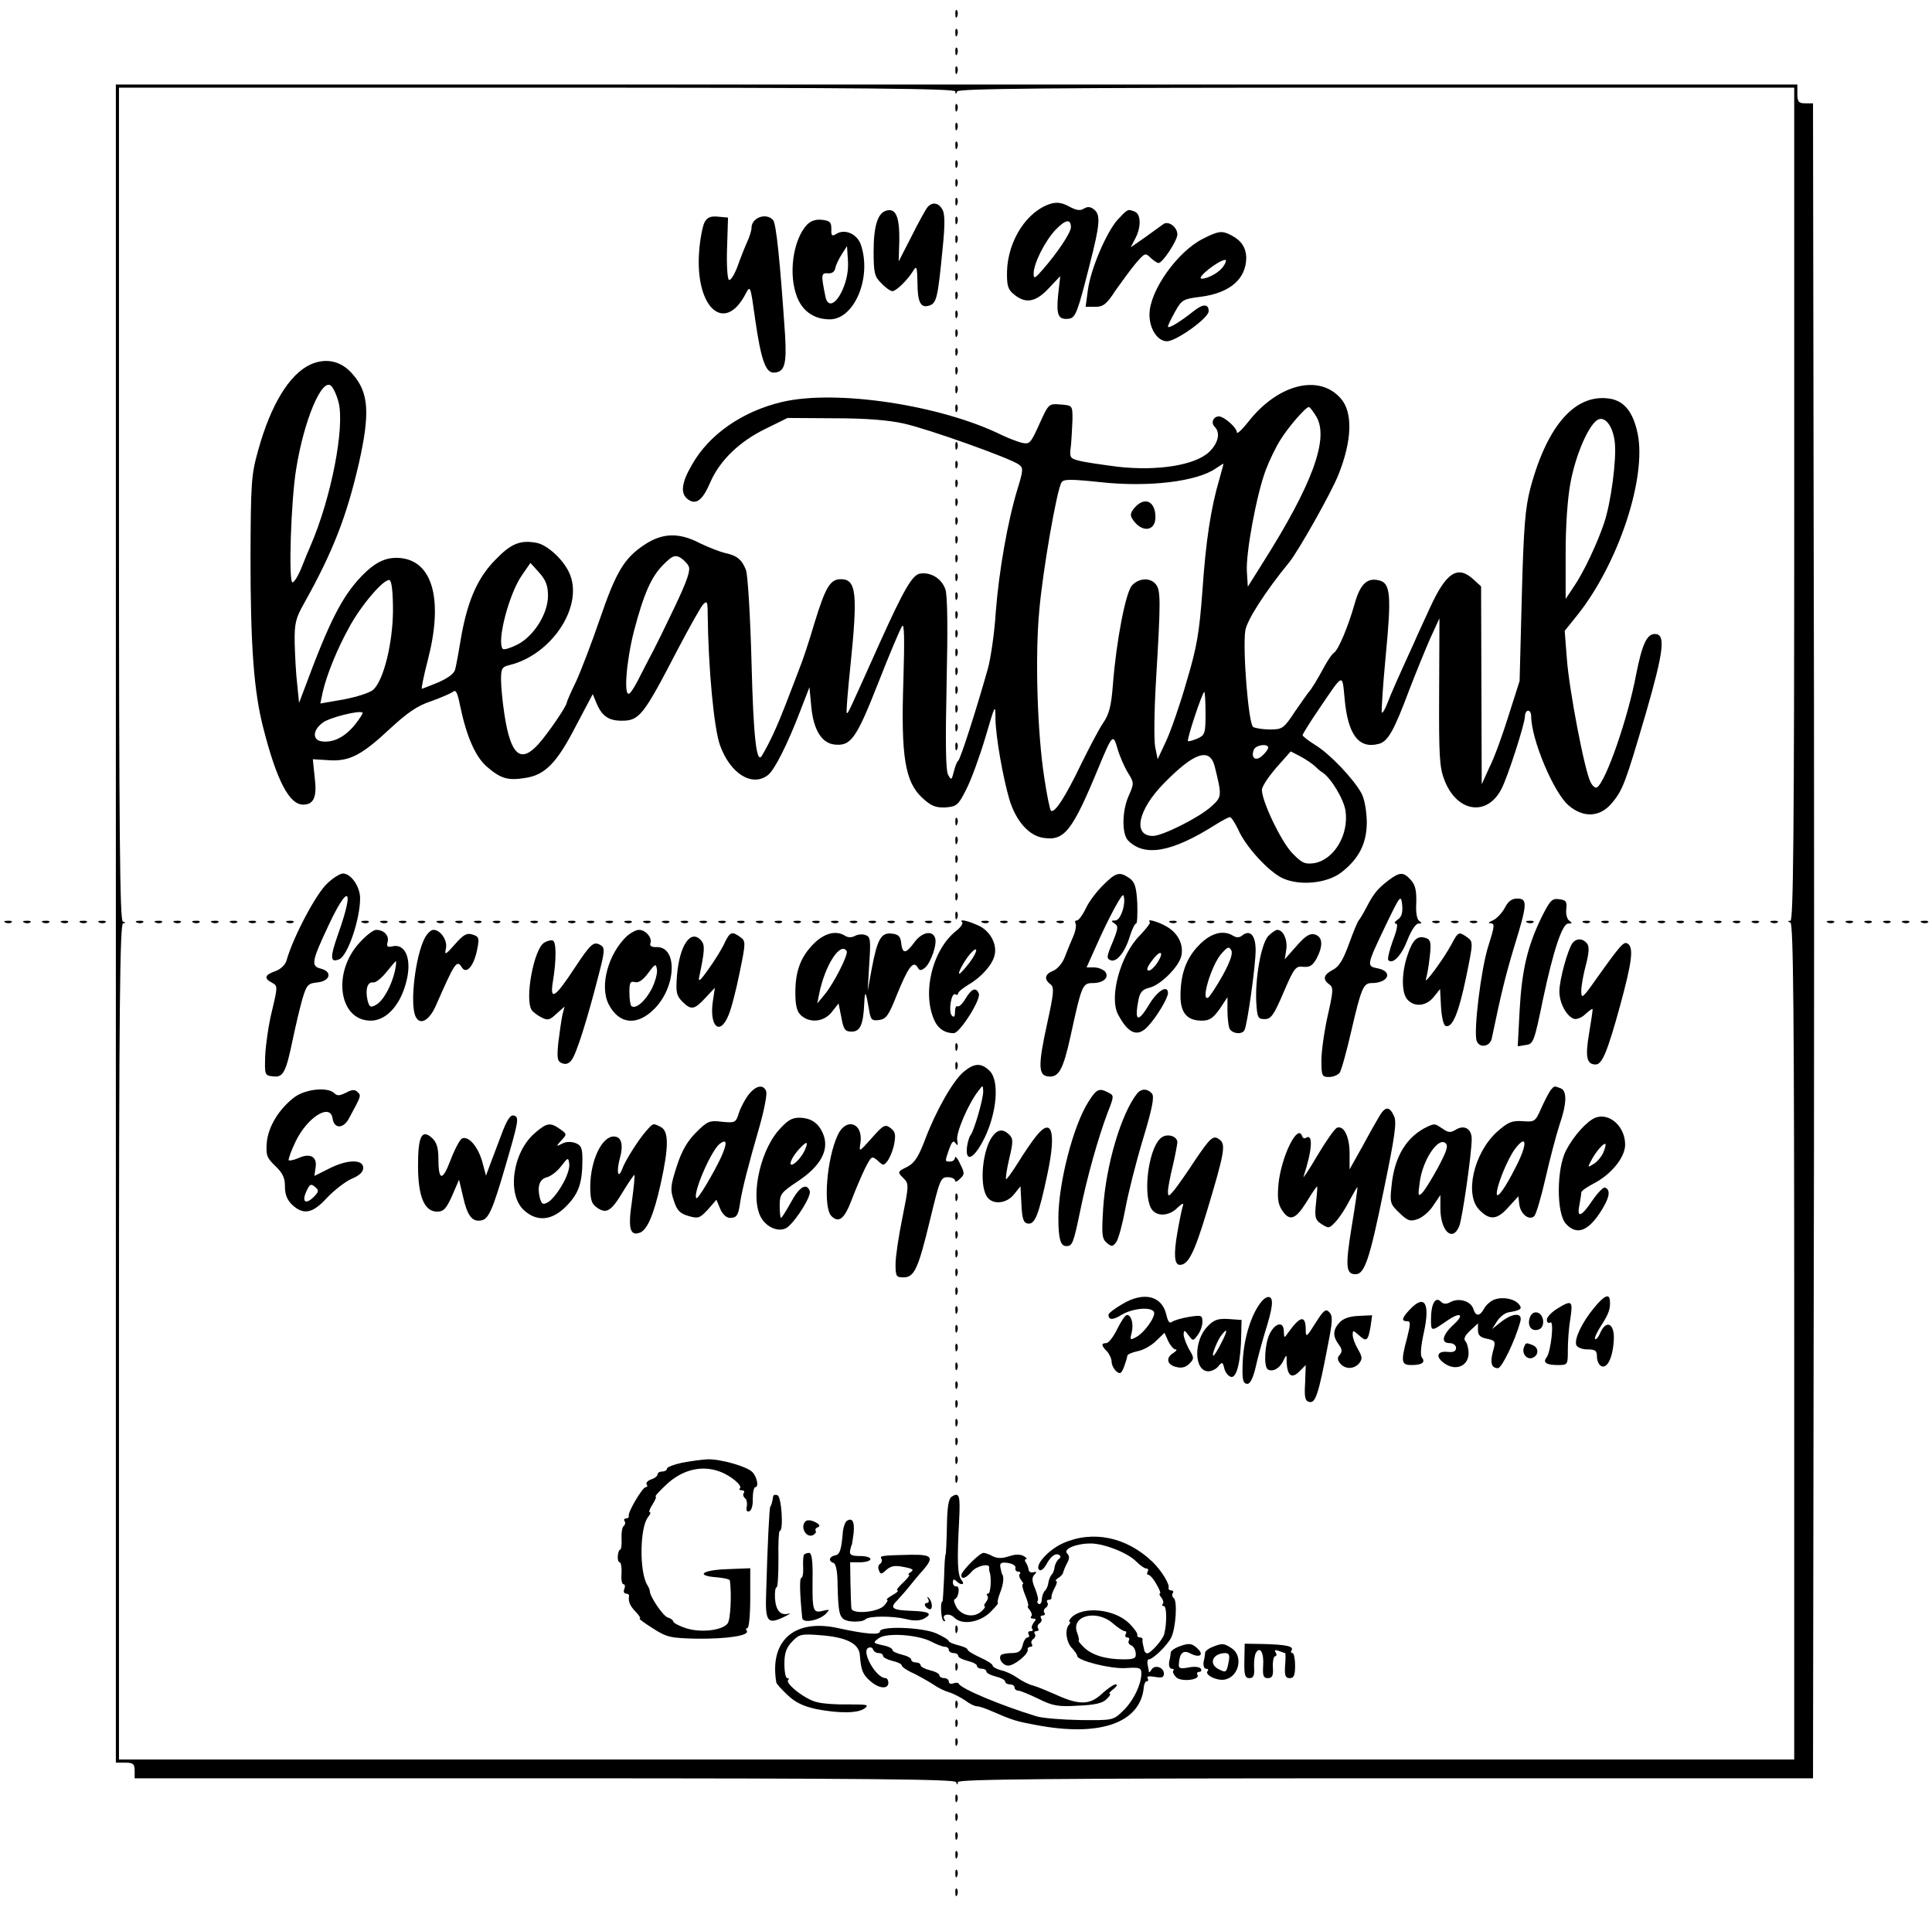 <?xml version="1.0" standalone="no"?>
<!DOCTYPE svg PUBLIC "-//W3C//DTD SVG 20010904//EN"
 "http://www.w3.org/TR/2001/REC-SVG-20010904/DTD/svg10.dtd">
<svg version="1.0" xmlns="http://www.w3.org/2000/svg"
 width="617pt" height="609pt" viewBox="0 0 617 609"
 preserveAspectRatio="xMidYMid meet">
<g transform="translate(0,609) scale(0.1,-0.1)"
fill="#0" stroke="none">
<path d="M3051 6044 c0 -11 3 -14 6 -6 3 7 2 16 -1 19 -3 4 -6 -2 -5 -13z M3051
5984 c0 -11 3 -14 6 -6 3 7 2 16 -1 19 -3 4 -6 -2 -5 -13z M3051 5924 c0 -11 3
-14 6 -6 3 7 2 16 -1 19 -3 4 -6 -2 -5 -13z M3051 5864 c0 -11 3 -14 6 -6 3 7 2
16 -1 19 -3 4 -6 -2 -5 -13z M370 3140 l0 -2680 30 0 c25 0 30 -4 30 -25 l0 -25
1309 0 c1038 0 1310 -3 1314 -12 4 -10 6 -10 6 0 1 9 281 12 1366 12 l1365 0 2
1373 c2 754 2 1958 0 2675 l-2 1302 -25 0 c-21 0 -25 5 -25 30 l0 30 -2685 0 -2685
0 0 -2680z m2681 2658 c0 -10 2 -10 6 0 4 9 281 12 1339 12 l1334 0 0 -1330 c0
-1057 -3 -1330 -12 -1331 -10 0 -10 -2 0 -6 9 -4 12 -281 12 -1339 l0 -1334 -2675
0 -2675 0 0 1335 c0 1061 3 1335 13 1336 9 0 9 2 -1 6 -9 4 -12 280 -12 1334 l0
1329 1335 0 c1061 0 1335 -3 1336 -12z M3051 5744 c0 -11 3 -14 6 -6 3 7 2 16 -1
19 -3 4 -6 -2 -5 -13z M3051 5684 c0 -11 3 -14 6 -6 3 7 2 16 -1 19 -3 4 -6 -2
-5 -13z M3051 5624 c0 -11 3 -14 6 -6 3 7 2 16 -1 19 -3 4 -6 -2 -5 -13z M3051
5564 c0 -11 3 -14 6 -6 3 7 2 16 -1 19 -3 4 -6 -2 -5 -13z M3051 5504 c0 -11 3
-14 6 -6 3 7 2 16 -1 19 -3 4 -6 -2 -5 -13z M3051 5444 c0 -11 3 -14 6 -6 3 7 2
16 -1 19 -3 4 -6 -2 -5 -13z M3358 5440 c-77 -22 -139 -117 -142 -216 -1 -47 3
-59 23 -75 37 -30 69 -24 110 20 l37 39 -7 -62 c-6 -64 1 -78 35 -74 21 3 28 22
66 173 33 128 35 158 15 175 -12 10 -21 11 -33 4 -12 -8 -24 -6 -47 6 -21 12 -38
15 -57 10z m62 -76 c0 -17 -42 -80 -89 -134 -25 -29 -30 -32 -30 -15 -1 32 37 107
71 142 31 32 48 35 48 7z M2962 5428 c-6 -7 -29 -49 -51 -93 l-41 -80 2 66 c1 73
-10 103 -38 97 -30 -5 -44 -47 -44 -131 0 -69 3 -81 25 -102 13 -14 29 -25 35 -25
12 0 49 36 67 66 10 16 12 11 13 -36 0 -66 10 -85 38 -76 23 8 27 24 42 179 8 76
8 113 0 127 -12 23 -33 26 -48 8z M3569 5388 c-36 -41 -86 -157 -95 -226 l-7 -52
31 0 c25 0 36 8 65 53 20 28 49 68 65 87 28 32 30 33 46 17 10 -9 21 -17 26 -17
13 0 60 72 60 91 0 24 -29 45 -45 33 -7 -5 -33 -24 -58 -42 l-46 -32 14 27 c20
37 19 79 -1 87 -23 9 -22 9 -55 -26z M2250 5380 c-6 -12 -14 -52 -17 -90 -15 -182
81 -270 149 -137 14 27 15 24 30 -85 18 -125 33 -168 58 -168 36 0 43 26 37 123
-16 235 -28 352 -38 364 -22 25 -69 8 -69 -25 0 -8 -6 -28 -14 -45 -8 -18 -22 -53
-31 -79 -10 -26 -22 -45 -27 -42 -5 3 -8 49 -6 103 l3 96 -32 3 c-24 2 -34 -2 -43
-18z M3051 5384 c0 -11 3 -14 6 -6 3 7 2 16 -1 19 -3 4 -6 -2 -5 -13z M2576 5371
c-44 -49 -59 -159 -30 -231 18 -45 55 -70 104 -70 79 0 135 135 99 239 -12 34 -51
51 -78 34 -14 -9 -17 -6 -16 16 0 22 -5 26 -31 29 -20 2 -36 -4 -48 -17z m115 -206
c-21 -48 -48 -59 -55 -22 -14 69 -14 76 8 74 13 -1 22 5 24 18 2 10 12 30 21 44
l16 25 3 -47 c2 -31 -4 -62 -17 -92z M3841 5327 c-81 -41 -169 -165 -170 -240 -1
-46 25 -87 56 -87 29 0 133 74 133 96 0 24 -18 24 -47 1 -41 -33 -83 -59 -83 -50
0 5 11 26 23 48 21 38 26 40 81 47 94 12 146 57 146 126 -1 31 -16 54 -47 70 -30
16 -41 15 -92 -11z m67 -86 c-12 -20 -49 -41 -70 -41 -21 0 53 59 75 60 4 0 2 -9
-5 -19z M3051 5324 c0 -11 3 -14 6 -6 3 7 2 16 -1 19 -3 4 -6 -2 -5 -13z M3051
5264 c0 -11 3 -14 6 -6 3 7 2 16 -1 19 -3 4 -6 -2 -5 -13z M3051 5204 c0 -11 3
-14 6 -6 3 7 2 16 -1 19 -3 4 -6 -2 -5 -13z M3051 5144 c0 -11 3 -14 6 -6 3 7 2
16 -1 19 -3 4 -6 -2 -5 -13z M3051 5084 c0 -11 3 -14 6 -6 3 7 2 16 -1 19 -3 4
-6 -2 -5 -13z M3051 5024 c0 -11 3 -14 6 -6 3 7 2 16 -1 19 -3 4 -6 -2 -5 -13z
M3051 4964 c0 -11 3 -14 6 -6 3 7 2 16 -1 19 -3 4 -6 -2 -5 -13z M992 4926 c-68
-31 -128 -130 -168 -276 -22 -78 -23 -105 -24 -340 0 -287 11 -430 41 -546 43 -168
83 -244 127 -244 34 0 45 24 37 87 l-6 58 49 -3 c67 -5 106 15 197 100 55 51 88
74 131 88 31 11 63 25 70 30 10 9 15 -2 24 -47 20 -95 48 -160 85 -192 43 -37 66
-45 121 -36 64 9 102 47 163 166 l54 102 12 -29 c17 -41 39 -56 80 -56 57 0 69
15 179 227 38 72 74 137 82 145 12 12 14 8 14 -30 2 -174 20 -369 40 -422 33 -90
102 -132 152 -94 21 15 64 101 104 206 l29 75 6 -63 c7 -73 33 -115 73 -120 53
-6 70 17 140 195 36 92 71 175 77 183 7 11 8 -41 4 -175 -8 -240 5 -322 60 -373
29 -27 43 -32 74 -31 36 3 41 6 67 58 16 31 43 106 61 166 31 106 32 108 32 60
1 -59 24 -189 45 -260 21 -68 62 -114 107 -121 68 -11 93 20 178 226 44 106 46
107 60 58 7 -24 22 -58 33 -76 20 -32 20 -34 3 -73 -22 -48 -23 -123 -2 -144 53
-53 140 -37 279 51 21 13 41 24 46 24 4 0 16 -18 26 -39 23 -54 97 -135 142 -156
54 -25 141 -17 187 18 57 44 82 93 82 162 -1 36 -7 72 -17 91 -25 46 -101 126 -147
154 -22 14 -41 28 -41 32 0 3 22 39 50 80 82 121 76 118 84 38 10 -116 45 -163
109 -146 29 7 49 42 97 171 22 57 53 133 68 167 l29 63 -1 -235 c-1 -205 1 -241
17 -282 40 -103 136 -117 182 -28 20 38 75 209 75 232 0 10 5 18 10 18 6 0 10 -8
10 -18 0 -73 72 -245 120 -285 47 -40 99 -37 136 6 37 43 45 67 110 288 58 201
64 254 29 254 -26 0 -41 -34 -60 -130 -26 -139 -97 -343 -125 -360 -5 -3 -14 4
-20 16 -19 34 -69 297 -76 394 l-7 90 41 51 c131 165 221 438 192 579 -14 67 -41
102 -85 111 -111 20 -202 -80 -257 -283 -17 -65 -22 -122 -28 -348 l-7 -270 -35
-110 c-19 -61 -46 -136 -61 -165 l-25 -55 -1 316 -1 316 -23 21 c-52 49 -89 24
-142 -93 -15 -33 -38 -82 -50 -110 -48 -105 -73 -161 -85 -193 -7 -18 -15 -31 -17
-28 -2 2 3 82 12 177 19 197 16 236 -20 245 -39 10 -61 -11 -79 -75 -20 -71 -52
-148 -66 -156 -6 -4 -19 -23 -30 -43 -23 -43 -43 -75 -50 -82 -3 -3 -22 -31 -44
-62 -36 -55 -41 -58 -80 -58 -22 0 -47 4 -54 8 -15 10 -34 249 -25 308 5 33 64
125 141 219 29 36 134 222 156 278 44 109 47 200 8 244 -69 80 -202 46 -296 -75
-20 -25 -36 -40 -36 -33 0 15 -40 50 -57 51 -18 0 -27 -20 -14 -33 19 -19 12 -52
-17 -80 -44 -43 -165 -62 -291 -48 -54 7 -110 15 -127 20 -27 7 -29 10 -24 47 2
21 4 59 5 84 0 45 0 45 -38 48 -38 3 -38 3 -68 -63 -28 -62 -31 -65 -57 -59 -15
4 -43 15 -62 24 -194 96 -529 147 -703 106 -126 -30 -232 -103 -287 -200 -34 -58
-38 -93 -13 -111 26 -19 47 -3 72 56 30 68 92 129 177 170 l69 34 150 -1 c101 0
174 -6 222 -17 77 -17 341 -111 367 -131 14 -10 14 -18 -4 -76 -32 -104 -60 -265
-70 -395 -4 -66 -16 -147 -25 -180 -38 -135 -88 -290 -95 -295 -4 -3 -10 -18 -14
-35 -7 -27 -8 -28 -18 -10 -8 13 -9 104 -5 291 4 176 3 283 -4 302 -12 34 -46 55
-80 50 -25 -3 -52 -50 -128 -218 -102 -227 -103 -231 -107 -227 -2 1 3 66 11 142
25 241 20 285 -30 285 -34 0 -49 -26 -84 -140 -17 -58 -38 -121 -46 -140 -7 -19
-28 -73 -46 -120 -28 -72 -50 -120 -76 -164 -17 -28 -27 58 -33 298 -4 149 -12
282 -18 296 -13 33 -29 46 -68 54 -16 4 -52 18 -79 31 -67 35 -120 33 -177 -5 -65
-43 -91 -87 -143 -239 -25 -73 -59 -162 -75 -197 -17 -35 -30 -65 -30 -68 0 -11
-61 -100 -90 -132 -57 -64 -89 -37 -109 93 -6 39 -11 90 -11 112 0 36 3 41 28 47
131 32 233 182 193 287 -17 45 -71 96 -107 103 -52 10 -82 -2 -131 -53 -56 -56
-88 -127 -109 -240 -8 -49 -17 -98 -20 -109 -2 -14 -20 -28 -53 -43 -27 -11 -52
-21 -54 -21 -2 0 6 41 19 91 49 188 18 312 -82 326 -48 6 -84 -10 -131 -59 -61
-64 -102 -145 -179 -353 l-19 -50 -6 60 c-4 33 -7 92 -8 131 -1 62 3 79 29 125
94 168 137 280 176 449 36 160 32 226 -20 285 -36 42 -84 53 -134 31z m89 -120
c21 -79 -23 -307 -90 -461 -5 -11 -18 -42 -28 -68 -11 -27 -24 -48 -29 -47 -13
1 -5 262 12 363 25 156 82 290 111 265 7 -6 18 -29 24 -52z m3123 -47 c41 -70 -13
-217 -172 -468 l-47 -75 -3 48 c-4 58 31 247 60 324 12 32 33 75 47 97 26 42 81
105 91 105 3 0 14 -14 24 -31z m953 -82 c6 -53 -12 -192 -34 -257 -22 -66 -66 -159
-97 -204 l-26 -39 0 145 c0 91 6 177 16 229 16 84 54 174 83 196 24 18 52 -15 58
-70z m-1263 -118 c-27 -92 -43 -195 -54 -356 -10 -133 -17 -178 -50 -288 -20 -71
-50 -157 -65 -190 l-28 -60 -8 40 c-4 22 -3 119 3 215 15 251 15 285 -1 304 -18
22 -54 20 -76 -4 -20 -22 -50 -176 -61 -318 -5 -66 -12 -94 -31 -121 -13 -19 -45
-80 -72 -135 -49 -102 -84 -156 -95 -145 -3 3 -13 50 -21 105 -22 140 -30 386 -16
534 11 127 56 386 71 409 6 11 28 11 124 1 155 -17 309 2 369 44 12 8 23 15 24
15 1 1 -5 -22 -13 -50z m-1695 -277 c7 -13 -4 -46 -45 -132 -30 -63 -60 -124 -66
-135 -6 -11 -24 -46 -40 -77 -15 -31 -32 -60 -38 -63 -19 -12 -10 101 14 197 32
122 56 177 96 216 26 26 35 30 51 22 10 -6 23 -18 28 -28z m-449 -95 c0 -57 -45
-129 -98 -156 -22 -11 -42 -17 -46 -14 -21 21 19 176 61 236 l27 39 28 -31 c21
-24 28 -41 28 -74z m-495 -48 c-1 -105 -30 -222 -63 -252 -11 -10 -53 -23 -94 -31
l-75 -13 8 38 c13 55 45 135 85 207 38 70 111 155 128 149 7 -2 11 -40 11 -98z
m2595 -327 c0 -65 -2 -70 -26 -81 -15 -6 -28 -10 -30 -8 -5 4 46 157 52 157 2 0
4 -31 4 -68z m-2716 -36 c-32 -40 -70 -59 -106 -54 -31 4 -30 36 3 60 21 16 116
40 127 32 2 -2 -9 -19 -24 -38z m2916 -74 c0 -5 -9 -17 -19 -26 -21 -19 -37 -7
-27 19 6 16 46 21 46 7z m148 -58 c7 -7 18 -17 25 -21 28 -18 69 -87 74 -123 11
-77 -37 -156 -100 -167 -30 -4 -39 0 -70 32 -35 36 -97 165 -97 202 0 11 21 42
46 71 l46 52 31 -16 c17 -9 37 -23 45 -30z m-319 -1 c24 -97 24 -98 -13 -131 -40
-35 -154 -92 -184 -92 -66 0 -48 84 36 169 96 98 145 114 161 54z M3624 4469 c-13
-15 -16 -24 -8 -36 28 -45 74 -42 74 5 0 51 -34 67 -66 31z M3051 4904 c0 -11 3
-14 6 -6 3 7 2 16 -1 19 -3 4 -6 -2 -5 -13z M3051 4844 c0 -11 3 -14 6 -6 3 7 2
16 -1 19 -3 4 -6 -2 -5 -13z M3051 4784 c0 -11 3 -14 6 -6 3 7 2 16 -1 19 -3 4
-6 -2 -5 -13z M3051 4664 c0 -11 3 -14 6 -6 3 7 2 16 -1 19 -3 4 -6 -2 -5 -13z
M3051 4604 c0 -11 3 -14 6 -6 3 7 2 16 -1 19 -3 4 -6 -2 -5 -13z M3051 4544 c0
-11 3 -14 6 -6 3 7 2 16 -1 19 -3 4 -6 -2 -5 -13z M3051 4484 c0 -11 3 -14 6 -6
3 7 2 16 -1 19 -3 4 -6 -2 -5 -13z M3051 4424 c0 -11 3 -14 6 -6 3 7 2 16 -1 19
-3 4 -6 -2 -5 -13z M3051 4364 c0 -11 3 -14 6 -6 3 7 2 16 -1 19 -3 4 -6 -2 -5
-13z M3051 4304 c0 -11 3 -14 6 -6 3 7 2 16 -1 19 -3 4 -6 -2 -5 -13z M3051 4244
c0 -11 3 -14 6 -6 3 7 2 16 -1 19 -3 4 -6 -2 -5 -13z M3051 4184 c0 -11 3 -14 6
-6 3 7 2 16 -1 19 -3 4 -6 -2 -5 -13z M3051 4124 c0 -11 3 -14 6 -6 3 7 2 16 -1
19 -3 4 -6 -2 -5 -13z M3051 4064 c0 -11 3 -14 6 -6 3 7 2 16 -1 19 -3 4 -6 -2
-5 -13z M3051 4004 c0 -11 3 -14 6 -6 3 7 2 16 -1 19 -3 4 -6 -2 -5 -13z M3051
3944 c0 -11 3 -14 6 -6 3 7 2 16 -1 19 -3 4 -6 -2 -5 -13z M3051 3884 c0 -11 3
-14 6 -6 3 7 2 16 -1 19 -3 4 -6 -2 -5 -13z M3051 3824 c0 -11 3 -14 6 -6 3 7 2
16 -1 19 -3 4 -6 -2 -5 -13z M3051 3764 c0 -11 3 -14 6 -6 3 7 2 16 -1 19 -3 4
-6 -2 -5 -13z M3051 3704 c0 -11 3 -14 6 -6 3 7 2 16 -1 19 -3 4 -6 -2 -5 -13z
M3051 3464 c0 -11 3 -14 6 -6 3 7 2 16 -1 19 -3 4 -6 -2 -5 -13z M3051 3404 c0
-11 3 -14 6 -6 3 7 2 16 -1 19 -3 4 -6 -2 -5 -13z M3051 3344 c0 -11 3 -14 6 -6
3 7 2 16 -1 19 -3 4 -6 -2 -5 -13z M1047 3270 c-36 -31 -111 -173 -132 -248 -4
-14 -19 -28 -36 -34 -34 -12 -37 -23 -10 -37 18 -10 18 -12 0 -88 -11 -43 -20 -107
-22 -143 -2 -64 -2 -65 25 -68 33 -4 41 12 64 123 8 38 21 93 29 122 14 47 18 52
48 55 41 4 50 34 12 44 -33 8 -30 23 25 140 63 134 82 118 31 -26 -28 -79 -27 -96
2 -84 27 10 67 127 67 195 0 37 -29 79 -55 79 -8 0 -30 -13 -48 -30z M3051 3284
c0 -11 3 -14 6 -6 3 7 2 16 -1 19 -3 4 -6 -2 -5 -13z M3522 3262 c-21 -21 -46 -54
-55 -75 -10 -20 -22 -37 -28 -37 -6 0 -7 -4 -4 -10 3 -5 0 -24 -8 -42 -8 -18 -20
-48 -27 -66 -7 -19 -24 -38 -37 -43 -26 -10 -30 -27 -8 -43 12 -10 11 -26 -11 -126
-29 -132 -28 -164 2 -168 35 -5 49 20 73 129 35 161 38 169 70 169 35 0 55 18 40
37 -7 7 -22 13 -35 13 l-24 0 26 58 c44 100 89 183 92 172 9 -25 -9 -80 -26 -80
-14 0 -15 -2 -2 -10 12 -8 11 -16 -7 -60 -19 -45 -20 -52 -6 -57 19 -8 47 27 62
79 7 21 15 38 19 38 4 0 5 29 4 65 -3 53 -8 68 -25 80 -32 22 -43 19 -85 -23z M4434
3278 c-35 -27 -48 -43 -71 -88 -10 -19 -21 -37 -24 -40 -3 -3 -17 -36 -31 -75 -19
-52 -32 -73 -52 -83 -29 -15 -33 -30 -11 -46 14 -10 13 -21 -5 -101 -11 -49 -20
-114 -20 -142 0 -49 2 -53 24 -53 13 0 28 6 34 13 5 6 22 66 37 132 32 138 39 155
65 155 54 0 70 37 20 47 -37 7 -36 9 28 143 44 91 46 93 50 60 2 -24 -1 -38 -14
-47 -10 -7 -13 -13 -6 -13 7 0 4 -19 -10 -55 -11 -31 -18 -59 -14 -62 14 -14 42
15 61 65 12 30 26 52 35 52 11 0 12 2 3 8 -8 5 -12 27 -10 59 1 38 -3 56 -17 72
-24 27 -36 26 -72 -1z M3051 3224 c0 -11 3 -14 6 -6 3 7 2 16 -1 19 -3 4 -6 -2
-5 -13z M4805 3189 c-9 -16 -26 -34 -38 -39 -14 -6 -16 -9 -6 -9 13 -1 12 -10 -8
-73 -23 -71 -48 -274 -37 -303 9 -24 43 -18 48 8 30 143 43 198 72 294 42 136 43
153 9 153 -17 0 -29 -9 -40 -31z M4922 3158 c-44 -91 -62 -167 -69 -296 l-6 -114
24 4 c26 3 28 7 57 148 32 151 61 240 80 240 13 0 14 2 4 9 -7 4 -12 21 -10 37
3 25 -1 29 -23 32 -23 3 -29 -4 -57 -60z M3051 3164 c0 -11 3 -14 6 -6 3 7 2 16
-1 19 -3 4 -6 -2 -5 -13z M438 3143 c7 -3 16 -2 19 1 4 3 -2 6 -13 5 -11 0 -14
-3 -6 -6z M498 3143 c7 -3 16 -2 19 1 4 3 -2 6 -13 5 -11 0 -14 -3 -6 -6z M558
3143 c7 -3 16 -2 19 1 4 3 -2 6 -13 5 -11 0 -14 -3 -6 -6z M618 3143 c7 -3 16 -2
19 1 4 3 -2 6 -13 5 -11 0 -14 -3 -6 -6z M678 3143 c7 -3 16 -2 19 1 4 3 -2 6 -13
5 -11 0 -14 -3 -6 -6z M738 3143 c7 -3 16 -2 19 1 4 3 -2 6 -13 5 -11 0 -14 -3
-6 -6z M798 3143 c7 -3 16 -2 19 1 4 3 -2 6 -13 5 -11 0 -14 -3 -6 -6z M858 3143
c7 -3 16 -2 19 1 4 3 -2 6 -13 5 -11 0 -14 -3 -6 -6z M918 3143 c7 -3 16 -2 19
1 4 3 -2 6 -13 5 -11 0 -14 -3 -6 -6z M1158 3143 c7 -3 16 -2 19 1 4 3 -2 6 -13
5 -11 0 -14 -3 -6 -6z M1218 3143 c7 -3 16 -2 19 1 4 3 -2 6 -13 5 -11 0 -14 -3
-6 -6z M1278 3143 c7 -3 16 -2 19 1 4 3 -2 6 -13 5 -11 0 -14 -3 -6 -6z M1338 3143
c7 -3 16 -2 19 1 4 3 -2 6 -13 5 -11 0 -14 -3 -6 -6z M1398 3143 c7 -3 16 -2 19
1 4 3 -2 6 -13 5 -11 0 -14 -3 -6 -6z M1458 3143 c7 -3 16 -2 19 1 4 3 -2 6 -13
5 -11 0 -14 -3 -6 -6z M1518 3143 c7 -3 16 -2 19 1 4 3 -2 6 -13 5 -11 0 -14 -3
-6 -6z M1578 3143 c7 -3 16 -2 19 1 4 3 -2 6 -13 5 -11 0 -14 -3 -6 -6z M1638 3143
c7 -3 16 -2 19 1 4 3 -2 6 -13 5 -11 0 -14 -3 -6 -6z M1698 3143 c7 -3 16 -2 19
1 4 3 -2 6 -13 5 -11 0 -14 -3 -6 -6z M1758 3143 c7 -3 16 -2 19 1 4 3 -2 6 -13
5 -11 0 -14 -3 -6 -6z M1818 3143 c7 -3 16 -2 19 1 4 3 -2 6 -13 5 -11 0 -14 -3
-6 -6z M1878 3143 c7 -3 16 -2 19 1 4 3 -2 6 -13 5 -11 0 -14 -3 -6 -6z M1938 3143
c7 -3 16 -2 19 1 4 3 -2 6 -13 5 -11 0 -14 -3 -6 -6z M1998 3143 c7 -3 16 -2 19
1 4 3 -2 6 -13 5 -11 0 -14 -3 -6 -6z M2058 3143 c7 -3 16 -2 19 1 4 3 -2 6 -13
5 -11 0 -14 -3 -6 -6z M2118 3143 c7 -3 16 -2 19 1 4 3 -2 6 -13 5 -11 0 -14 -3
-6 -6z M2178 3143 c7 -3 16 -2 19 1 4 3 -2 6 -13 5 -11 0 -14 -3 -6 -6z M2238 3143
c7 -3 16 -2 19 1 4 3 -2 6 -13 5 -11 0 -14 -3 -6 -6z M2298 3143 c7 -3 16 -2 19
1 4 3 -2 6 -13 5 -11 0 -14 -3 -6 -6z M2358 3143 c7 -3 16 -2 19 1 4 3 -2 6 -13
5 -11 0 -14 -3 -6 -6z M2418 3143 c7 -3 16 -2 19 1 4 3 -2 6 -13 5 -11 0 -14 -3
-6 -6z M2478 3143 c7 -3 16 -2 19 1 4 3 -2 6 -13 5 -11 0 -14 -3 -6 -6z M2538 3143
c7 -3 16 -2 19 1 4 3 -2 6 -13 5 -11 0 -14 -3 -6 -6z M2598 3143 c7 -3 16 -2 19
1 4 3 -2 6 -13 5 -11 0 -14 -3 -6 -6z M2658 3143 c7 -3 16 -2 19 1 4 3 -2 6 -13
5 -11 0 -14 -3 -6 -6z M2718 3143 c7 -3 16 -2 19 1 4 3 -2 6 -13 5 -11 0 -14 -3
-6 -6z M2778 3143 c7 -3 16 -2 19 1 4 3 -2 6 -13 5 -11 0 -14 -3 -6 -6z M2838 3143
c7 -3 16 -2 19 1 4 3 -2 6 -13 5 -11 0 -14 -3 -6 -6z M2898 3143 c7 -3 16 -2 19
1 4 3 -2 6 -13 5 -11 0 -14 -3 -6 -6z M2958 3143 c7 -3 16 -2 19 1 4 3 -2 6 -13
5 -11 0 -14 -3 -6 -6z M3018 3143 c7 -3 16 -2 19 1 4 3 -2 6 -13 5 -11 0 -14 -3
-6 -6z M3073 3144 c3 -4 -5 -16 -19 -27 -79 -62 -112 -208 -66 -294 12 -21 32 -33
58 -33 19 0 87 107 80 126 -8 22 -23 17 -42 -15 -10 -17 -21 -28 -26 -25 -4 3 -8
-5 -8 -17 0 -16 -3 -20 -10 -13 -12 12 -2 76 11 68 5 -3 9 -1 9 3 0 5 15 17 33
28 40 23 76 63 83 93 10 36 -15 81 -54 97 -36 16 -60 20 -49 9z m23 -129 c-15 -19
-29 -35 -32 -35 -7 0 16 42 34 63 27 31 26 9 -2 -28z M3138 3143 c7 -3 16 -2 19
1 4 3 -2 6 -13 5 -11 0 -14 -3 -6 -6z M3198 3143 c7 -3 16 -2 19 1 4 3 -2 6 -13
5 -11 0 -14 -3 -6 -6z M3258 3143 c7 -3 16 -2 19 1 4 3 -2 6 -13 5 -11 0 -14 -3
-6 -6z M3318 3143 c7 -3 16 -2 19 1 4 3 -2 6 -13 5 -11 0 -14 -3 -6 -6z M3378 3143
c7 -3 16 -2 19 1 4 3 -2 6 -13 5 -11 0 -14 -3 -6 -6z M3672 3145 c3 -3 -12 -22
-32 -43 -62 -62 -99 -198 -69 -253 33 -62 63 -73 96 -36 27 29 63 89 63 105 0 27
-32 9 -58 -33 -38 -64 -50 -59 -36 13 5 23 13 32 34 37 36 8 96 68 103 103 7 36
-11 72 -48 93 -28 16 -65 26 -53 14z m24 -130 c-9 -14 -21 -25 -27 -25 -11 0 -4
15 19 43 22 25 28 12 8 -18z M3738 3143 c7 -3 16 -2 19 1 4 3 -2 6 -13 5 -11 0
-14 -3 -6 -6z M3798 3143 c7 -3 16 -2 19 1 4 3 -2 6 -13 5 -11 0 -14 -3 -6 -6z
M3858 3143 c7 -3 16 -2 19 1 4 3 -2 6 -13 5 -11 0 -14 -3 -6 -6z M3918 3143 c7
-3 16 -2 19 1 4 3 -2 6 -13 5 -11 0 -14 -3 -6 -6z M3978 3143 c7 -3 16 -2 19 1
4 3 -2 6 -13 5 -11 0 -14 -3 -6 -6z M4038 3143 c7 -3 16 -2 19 1 4 3 -2 6 -13 5
-11 0 -14 -3 -6 -6z M4098 3143 c7 -3 16 -2 19 1 4 3 -2 6 -13 5 -11 0 -14 -3 -6
-6z M4158 3143 c7 -3 16 -2 19 1 4 3 -2 6 -13 5 -11 0 -14 -3 -6 -6z M4218 3143
c7 -3 16 -2 19 1 4 3 -2 6 -13 5 -11 0 -14 -3 -6 -6z M4278 3143 c7 -3 16 -2 19
1 4 3 -2 6 -13 5 -11 0 -14 -3 -6 -6z M4578 3143 c7 -3 16 -2 19 1 4 3 -2 6 -13
5 -11 0 -14 -3 -6 -6z M4638 3143 c7 -3 16 -2 19 1 4 3 -2 6 -13 5 -11 0 -14 -3
-6 -6z M4698 3143 c7 -3 16 -2 19 1 4 3 -2 6 -13 5 -11 0 -14 -3 -6 -6z M4878 3143
c7 -3 16 -2 19 1 4 3 -2 6 -13 5 -11 0 -14 -3 -6 -6z M5058 3143 c7 -3 16 -2 19
1 4 3 -2 6 -13 5 -11 0 -14 -3 -6 -6z M5118 3143 c7 -3 16 -2 19 1 4 3 -2 6 -13
5 -11 0 -14 -3 -6 -6z M5178 3143 c7 -3 16 -2 19 1 4 3 -2 6 -13 5 -11 0 -14 -3
-6 -6z M5238 3143 c7 -3 16 -2 19 1 4 3 -2 6 -13 5 -11 0 -14 -3 -6 -6z M5298 3143
c7 -3 16 -2 19 1 4 3 -2 6 -13 5 -11 0 -14 -3 -6 -6z M5358 3143 c7 -3 16 -2 19
1 4 3 -2 6 -13 5 -11 0 -14 -3 -6 -6z M5418 3143 c7 -3 16 -2 19 1 4 3 -2 6 -13
5 -11 0 -14 -3 -6 -6z M5478 3143 c7 -3 16 -2 19 1 4 3 -2 6 -13 5 -11 0 -14 -3
-6 -6z M5538 3143 c7 -3 16 -2 19 1 4 3 -2 6 -13 5 -11 0 -14 -3 -6 -6z M5598 3143
c7 -3 16 -2 19 1 4 3 -2 6 -13 5 -11 0 -14 -3 -6 -6z M5658 3143 c7 -3 16 -2 19
1 4 3 -2 6 -13 5 -11 0 -14 -3 -6 -6z M1150 3081 c-90 -95 -69 -251 34 -251 47
0 91 45 111 115 23 77 2 134 -44 122 -14 -3 -17 0 -13 15 5 20 -12 38 -37 38 -8
0 -31 -17 -51 -39z m111 -93 c-11 -48 -38 -96 -61 -108 -17 -9 -20 -7 -26 14 -8
35 -1 61 18 58 8 -1 27 14 42 33 15 19 29 35 30 35 2 0 1 -15 -3 -32z M1356 3093
c-29 -57 -47 -204 -30 -247 13 -33 44 -18 66 32 61 139 67 148 83 122 15 -24 40
6 50 63 6 31 4 36 -16 42 -18 6 -29 0 -56 -31 -30 -34 -34 -36 -29 -14 6 26 -17
60 -40 60 -8 0 -20 -12 -28 -27z M2003 3101 c-61 -57 -89 -161 -59 -219 33 -64
91 -70 146 -14 69 69 75 197 8 197 -17 -1 -24 4 -21 12 7 17 -15 43 -36 43 -10
0 -26 -9 -38 -19z m78 -170 c-21 -40 -52 -66 -65 -54 -3 3 -6 23 -6 44 0 31 3 36
18 32 11 -3 26 7 42 29 23 31 25 31 28 11 2 -12 -6 -40 -17 -62z M4051 3101 c-23
-23 -43 -135 -39 -212 3 -49 5 -54 27 -54 20 0 29 12 60 85 34 79 39 85 63 82 21
-2 30 4 43 27 21 41 19 68 -5 76 -16 5 -30 -3 -59 -36 l-38 -43 5 32 c4 31 -10
62 -29 62 -5 0 -18 -9 -28 -19z M2314 3078 c-8 -18 -31 -55 -51 -83 -26 -37 -34
-44 -30 -25 17 80 19 101 7 115 -33 40 -70 -13 -78 -111 -4 -53 -2 -64 17 -83 28
-28 38 -27 74 12 l30 32 -6 -40 c-13 -82 21 -116 49 -49 9 20 25 82 36 137 20 97
20 101 2 114 -26 19 -33 17 -50 -19z M2601 3078 c-43 -42 -61 -88 -61 -158 0 -42
5 -61 18 -73 29 -26 73 -21 98 10 l22 28 9 -45 c7 -39 12 -45 33 -45 27 0 37 22
40 90 2 44 5 40 15 -18 5 -34 9 -38 32 -35 23 3 31 14 57 80 36 88 52 111 66 89
7 -12 11 -12 24 -2 19 16 40 77 32 96 -9 25 -43 17 -66 -15 -27 -37 -38 -38 -42
-2 -2 21 -9 28 -30 30 -34 4 -46 -17 -64 -112 l-13 -71 5 86 c5 75 4 87 -11 92
-9 4 -24 3 -34 -2 -10 -6 -23 -6 -32 0 -28 18 -65 9 -98 -23z m103 -26 c6 -10 -41
-103 -70 -138 l-24 -29 6 30 c18 91 68 169 88 137z M3830 3072 c-41 -41 -60 -92
-60 -163 0 -54 21 -79 68 -79 25 0 36 8 57 37 l25 38 0 -42 c0 -23 3 -48 6 -57
7 -17 39 -22 48 -7 9 14 36 207 36 256 0 48 -18 67 -43 47 -8 -7 -18 -7 -27 -2
-32 21 -72 11 -110 -28z m75 -97 c-20 -36 -41 -67 -46 -71 -26 -16 9 102 41 139
20 23 25 25 32 12 6 -10 -3 -36 -27 -80z M4635 3073 c-26 -48 -89 -133 -81 -110
3 10 9 42 12 71 5 43 3 54 -10 59 -28 11 -44 -3 -60 -51 -21 -59 -21 -126 0 -146
23 -24 60 -19 83 10 l20 25 3 -57 c2 -33 8 -59 15 -61 21 -7 41 40 65 155 23 112
23 114 4 128 -27 19 -29 19 -51 -23z M1738 3079 c-33 -19 -63 -181 -40 -215 4 -6
18 -17 30 -23 21 -11 27 -10 49 11 l26 23 -7 -27 c-3 -15 -9 -55 -13 -88 -5 -51
-3 -60 12 -66 12 -5 23 -1 31 11 15 20 49 127 85 268 20 76 21 89 9 97 -24 15 -32
8 -85 -72 -63 -96 -80 -107 -69 -41 11 67 11 126 -1 129 -5 2 -18 -1 -27 -7z M5022
3078 c-15 -20 -42 -117 -42 -155 0 -36 22 -78 46 -87 8 -3 25 3 36 14 12 11 23
19 24 17 1 -1 -4 -36 -11 -77 -13 -76 -8 -100 21 -100 21 0 38 43 78 188 38 140
44 186 24 198 -12 8 -22 -3 -99 -111 -45 -64 -49 -67 -49 -40 0 17 7 55 15 84 10
40 11 58 3 68 -13 16 -33 17 -46 1z M3051 2744 c0 -11 3 -14 6 -6 3 7 2 16 -1 19
-3 4 -6 -2 -5 -13z M3051 2684 c0 -11 3 -14 6 -6 3 7 2 16 -1 19 -3 4 -6 -2 -5
-13z M3078 2667 c-34 -28 -88 -123 -123 -215 -21 -56 -34 -76 -56 -88 -34 -17 -34
-17 -12 -39 16 -16 15 -24 -5 -124 -12 -58 -22 -125 -22 -148 0 -39 2 -43 25 -43
35 0 47 26 85 183 31 128 34 137 56 137 13 0 24 -5 24 -11 0 -6 7 -3 16 6 15 14
15 18 0 48 -8 18 -16 26 -16 20 0 -7 -7 -13 -15 -13 -18 0 -18 -1 -4 39 9 25 14
30 21 19 7 -9 8 -7 5 10 -5 22 35 116 67 157 15 20 15 20 16 -1 0 -25 -29 -125
-40 -139 -5 -6 -10 -24 -12 -40 -5 -51 24 -35 56 30 40 82 48 183 17 214 -27 27
-49 26 -83 -2z M2391 2594 c-11 -14 -25 -40 -31 -58 -10 -32 -12 -33 -54 -29 -40
5 -47 2 -83 -34 -28 -28 -46 -59 -62 -109 -20 -62 -21 -74 -9 -109 10 -32 20 -41
47 -49 31 -9 36 -7 62 21 l27 31 12 -29 c7 -17 20 -29 31 -29 22 0 27 8 33 51 6
39 25 115 63 246 14 50 23 98 20 107 -9 24 -33 19 -56 -10z m-88 -200 c-24 -51
-74 -136 -79 -131 -13 13 47 153 75 174 23 17 24 2 4 -43z M4952 2608 c-5 -7 -19
-33 -30 -58 -19 -43 -21 -44 -60 -41 -34 2 -46 -3 -81 -34 -75 -68 -105 -202 -56
-250 33 -34 57 -31 93 10 l31 34 3 -26 c4 -31 32 -53 48 -37 6 6 22 61 36 122 14
62 34 137 44 168 24 69 25 110 4 118 -21 8 -20 8 -32 -6z m-111 -245 c-33 -66 -60
-104 -61 -86 0 27 34 110 58 143 39 51 41 16 3 -57z M941 2586 c-49 -37 -84 -93
-89 -145 -3 -41 0 -49 27 -75 24 -23 31 -38 31 -66 0 -25 7 -43 23 -58 36 -34 66
-28 112 23 23 24 58 51 78 60 25 10 37 22 37 35 0 28 -52 27 -110 -3 l-46 -23 4
28 c5 34 -18 46 -55 29 -14 -6 -28 -9 -31 -7 -2 3 8 31 23 62 38 77 110 121 117
72 5 -34 34 -34 52 -1 40 74 40 73 28 85 -9 9 -18 8 -37 -2 -20 -10 -28 -11 -37
-2 -21 21 -91 14 -127 -12z m60 -320 c-26 -25 -38 -14 -22 20 10 22 14 24 27 13
13 -11 13 -15 -5 -33z M3476 2571 c-49 -77 -96 -261 -96 -372 0 -66 7 -89 25 -89
20 0 23 8 45 114 22 108 58 235 88 314 20 51 20 53 2 62 -30 16 -38 12 -64 -29z
M3632 2598 c-51 -64 -100 -228 -109 -368 -5 -83 -4 -97 12 -110 15 -13 19 -12 30
3 7 10 20 58 29 107 9 49 34 148 56 221 30 99 37 136 29 146 -14 16 -33 17 -47
1z M4407 2528 c-8 -13 -33 -57 -55 -98 l-42 -75 0 51 c0 53 -18 90 -40 82 -7 -2
-35 -42 -63 -89 -27 -46 -47 -76 -44 -67 28 85 31 138 8 124 -5 -4 -11 -1 -13 6
-14 40 -66 -66 -75 -153 -4 -45 -2 -64 11 -84 24 -37 43 -31 78 25 17 28 32 50
34 50 2 0 0 -23 -3 -51 -5 -43 -3 -54 12 -65 11 -8 22 -14 27 -14 13 0 44 39 68
86 13 24 24 43 25 42 1 -2 -7 -58 -18 -124 -21 -129 -19 -154 12 -154 29 0 45 47
91 273 35 169 41 213 32 232 -14 31 -27 32 -45 3z M1602 2468 c-13 -35 -30 -79
-37 -98 l-13 -35 -12 45 c-14 48 -43 82 -64 74 -7 -3 -23 -33 -37 -69 -26 -69 -39
-68 -39 6 0 33 -6 51 -20 64 -33 30 -45 6 -45 -88 0 -98 20 -147 61 -147 21 0 29
9 48 51 l22 51 13 -55 c13 -59 29 -81 58 -75 23 4 36 32 77 173 43 147 45 158 26
162 -10 3 -22 -16 -38 -59z M5095 2520 c-27 -11 -69 -57 -94 -105 -30 -58 -31 -201
0 -234 33 -36 68 -25 107 33 32 48 38 76 17 83 -5 1 -23 -17 -40 -42 -35 -52 -50
-57 -41 -14 3 17 6 35 6 40 0 5 17 17 38 28 57 29 102 84 102 125 0 58 -50 103
-95 86z m25 -112 c-6 -13 -20 -30 -31 -36 -19 -12 -19 -11 -8 10 14 28 41 59 46
54 2 -2 -1 -14 -7 -28z M2485 2478 c-62 -73 -90 -223 -52 -281 21 -32 61 -44 83
-26 29 24 76 100 70 115 -10 27 -33 14 -60 -36 -15 -27 -29 -50 -32 -50 -2 0 -4
18 -4 39 0 37 4 42 58 78 71 47 99 97 83 145 -14 39 -38 57 -78 58 -25 0 -39 -9
-68 -42z m88 -55 c-8 -23 -34 -53 -45 -53 -11 0 6 32 28 54 20 21 25 20 17 -1z
M1707 2470 c-71 -62 -89 -198 -32 -247 42 -37 90 -31 135 16 39 40 50 74 50 148
0 36 -4 45 -22 52 -14 5 -31 5 -43 -2 -19 -10 -20 -9 -2 11 18 19 18 20 -5 36 -31
22 -42 20 -81 -14z m88 -165 c-14 -25 -34 -49 -45 -55 -16 -9 -20 -7 -26 14 -9
37 -1 60 23 66 12 3 32 18 45 35 22 29 23 29 26 7 2 -12 -8 -43 -23 -67z M2064
2478 c-25 -28 -68 -96 -77 -122 -13 -34 -19 -9 -8 32 13 46 6 72 -19 72 -38 0 -74
-76 -75 -158 0 -42 4 -57 20 -68 31 -23 47 -13 84 49 19 31 36 56 37 54 2 -2 -2
-40 -8 -85 -13 -86 -6 -111 26 -99 23 9 44 57 66 156 26 118 26 167 1 181 -26 13
-24 14 -47 -12z M2676 2466 c-36 -76 -48 -232 -21 -260 24 -24 42 -9 65 52 12 32
31 76 42 99 21 41 22 42 41 26 18 -17 19 -17 33 1 7 11 17 35 20 54 5 28 3 38 -12
49 -17 13 -23 10 -60 -32 -41 -46 -41 -46 -36 -15 9 63 -45 82 -72 26z M4560 2492
c-67 -31 -107 -95 -116 -190 -6 -54 -4 -58 25 -86 27 -26 35 -28 58 -20 15 5 38
24 50 43 l23 34 0 -42 c0 -72 38 -110 60 -58 10 24 40 233 40 279 0 33 -24 47 -52
29 -15 -9 -23 -9 -41 4 -24 16 -25 17 -47 7z m33 -130 c-20 -37 -43 -74 -51 -82
-13 -13 -14 -9 -8 33 8 69 58 146 82 126 10 -8 5 -24 -23 -77z M3309 2461 c-13
-16 -39 -54 -58 -85 -19 -30 -36 -54 -38 -52 -2 2 2 31 10 65 13 54 13 64 0 77
-21 20 -38 17 -56 -9 -29 -44 -39 -147 -17 -186 16 -30 63 -28 89 5 l20 25 3 -58
c2 -46 7 -59 20 -61 23 -4 35 26 63 158 29 136 14 184 -36 121z M3705 2453 c-40
-39 -56 -190 -25 -228 18 -22 56 -18 81 8 13 12 20 16 17 7 -3 -8 -11 -47 -18 -87
-12 -69 -10 -103 8 -103 27 0 46 38 86 170 56 186 61 214 42 229 -21 17 -29 10
-81 -67 -24 -37 -53 -78 -64 -92 -19 -23 -21 -23 -21 -5 0 11 7 47 15 80 8 33 14
67 15 76 0 22 -37 31 -55 12z M3051 2264 c0 -11 3 -14 6 -6 3 7 2 16 -1 19 -3 4
-6 -2 -5 -13z M3051 2204 c0 -11 3 -14 6 -6 3 7 2 16 -1 19 -3 4 -6 -2 -5 -13z
M3051 2144 c0 -11 3 -14 6 -6 3 7 2 16 -1 19 -3 4 -6 -2 -5 -13z M3051 2084 c0
-11 3 -14 6 -6 3 7 2 16 -1 19 -3 4 -6 -2 -5 -13z M3051 2024 c0 -11 3 -14 6 -6
3 7 2 16 -1 19 -3 4 -6 -2 -5 -13z M3051 1964 c0 -11 3 -14 6 -6 3 7 2 16 -1 19
-3 4 -6 -2 -5 -13z M3583 1924 c-24 -14 -43 -29 -43 -33 0 -18 14 -18 43 0 34 20
92 26 102 9 8 -13 -30 -67 -57 -81 -19 -10 -20 -9 -14 14 7 28 -1 57 -15 57 -5
0 -19 -20 -31 -45 -12 -25 -28 -45 -35 -45 -17 0 -16 -8 2 -26 8 -9 15 -24 15 -33
0 -10 7 -24 15 -31 12 -10 16 -8 25 15 5 14 10 30 10 34 0 5 14 11 32 15 18 3 45
18 60 33 l27 26 12 -27 c7 -14 17 -26 23 -26 6 0 3 -5 -6 -11 -26 -15 -22 -38 8
-45 17 -5 31 -1 42 10 16 16 16 19 -1 47 -9 17 -17 38 -17 47 1 15 3 14 15 -2 15
-20 15 -20 30 0 8 10 15 29 15 42 0 21 -3 22 -42 16 -24 -4 -48 -11 -55 -16 -8
-6 -13 0 -18 22 -14 62 -73 76 -142 34z M4029 1933 c-32 -38 -56 -114 -60 -188
-3 -61 0 -75 15 -75 9 0 18 20 26 53 6 28 20 79 30 112 24 76 28 107 14 112 -6
2 -17 -4 -25 -14z M4772 1939 c-11 -4 -26 -17 -32 -28 -14 -26 -27 -27 -35 -1 -8
24 -46 36 -73 21 -13 -7 -22 -7 -31 2 -17 17 -31 -8 -31 -56 0 -41 0 -41 52 -5
42 29 56 20 21 -12 -37 -34 -43 -60 -13 -60 11 0 20 -7 20 -15 0 -11 -8 -15 -26
-13 -36 4 -41 -17 -9 -38 36 -24 75 -6 75 34 0 15 -5 33 -10 38 -7 7 -2 18 15 34
l25 23 0 -22 c0 -16 8 -23 29 -27 27 -6 28 -8 19 -40 -10 -37 -5 -54 16 -54 12
0 55 89 71 148 9 30 -22 30 -61 0 l-29 -23 16 25 c9 14 25 26 35 28 40 7 47 11
35 26 -15 18 -52 25 -79 15z M5091 1913 c-39 -47 -64 -100 -57 -119 3 -8 19 -14
36 -14 25 0 30 -4 30 -24 0 -13 7 -27 15 -30 20 -7 37 33 39 89 1 48 -24 60 -43
19 -6 -15 -14 -24 -17 -21 -3 3 6 22 20 44 24 37 30 54 27 81 -2 21 -19 13 -50
-25z M4502 1907 c-25 -27 -28 -37 -8 -37 11 0 11 -8 0 -52 -21 -78 -19 -88 14 -88
34 0 45 9 33 24 -6 7 -3 38 6 79 21 95 3 125 -45 74z M4973 1910 c-18 -11 -33 -27
-33 -35 0 -9 5 -13 11 -9 13 8 2 -94 -12 -112 -13 -16 0 -24 36 -24 32 0 32 1 32
48 0 26 3 71 8 100 9 58 5 61 -42 32z M3051 1904 c0 -11 3 -14 6 -6 3 7 2 16 -1
19 -3 4 -6 -2 -5 -13z M4201 1864 c-28 -45 -31 -47 -31 -22 0 48 -17 46 -55 -7
-14 -20 -14 -20 -15 3 0 32 -27 28 -45 -8 -16 -32 -20 -105 -6 -114 15 -9 38 3
49 27 11 22 11 22 11 -3 2 -44 16 -55 40 -31 l21 21 -2 -57 c-3 -47 0 -58 14 -61
19 -4 29 25 58 178 16 80 17 97 5 109 -11 12 -18 6 -44 -35z M4885 1880 c-8 -26
7 -45 30 -36 21 8 16 50 -7 54 -10 2 -19 -5 -23 -18z M4278 1866 c-22 -24 -22 -44
-3 -70 11 -14 12 -23 4 -33 -9 -9 -8 -17 1 -28 16 -19 44 -19 61 1 10 13 10 20
-4 44 -9 15 -17 36 -17 46 0 16 1 16 20 -1 24 -22 29 -18 37 28 l5 36 -42 -2 c-29
-1 -50 -8 -62 -21z M3857 1854 c-46 -46 -44 -144 2 -144 10 0 25 7 32 16 12 15
14 14 19 -7 3 -13 13 -25 22 -27 18 -3 31 52 32 137 l1 45 -41 3 c-34 2 -47 -2
-67 -23z m43 -54 c-11 -22 -22 -40 -25 -40 -7 0 14 52 27 67 19 24 19 13 -2 -27z
M3051 1844 c0 -11 3 -14 6 -6 3 7 2 16 -1 19 -3 4 -6 -2 -5 -13z M3051 1784 c0
-11 3 -14 6 -6 3 7 2 16 -1 19 -3 4 -6 -2 -5 -13z M4867 1787 c-8 -20 9 -41 27
-34 21 8 21 33 0 41 -21 8 -21 8 -27 -7z M3051 1724 c0 -11 3 -14 6 -6 3 7 2 16
-1 19 -3 4 -6 -2 -5 -13z M3051 1664 c0 -11 3 -14 6 -6 3 7 2 16 -1 19 -3 4 -6
-2 -5 -13z M3051 1604 c0 -11 3 -14 6 -6 3 7 2 16 -1 19 -3 4 -6 -2 -5 -13z M3051
1544 c0 -11 3 -14 6 -6 3 7 2 16 -1 19 -3 4 -6 -2 -5 -13z M3051 1484 c0 -11 3
-14 6 -6 3 7 2 16 -1 19 -3 4 -6 -2 -5 -13z M3051 1424 c0 -11 3 -14 6 -6 3 7 2
16 -1 19 -3 4 -6 -2 -5 -13z M2178 1418 c-27 -6 -48 -14 -48 -19 0 -5 -7 -9 -15
-9 -8 0 -15 -4 -15 -9 0 -5 -9 -13 -20 -16 -11 -4 -18 -11 -15 -16 4 -5 2 -9 -3
-9 -10 0 -58 -81 -54 -92 1 -5 -3 -8 -9 -8 -5 0 -8 -4 -4 -9 3 -5 1 -12 -3 -15
-5 -3 -8 -21 -7 -41 1 -19 -1 -35 -5 -35 -3 0 -6 -9 -7 -20 -1 -11 2 -20 6 -20
4 0 7 -16 6 -35 -2 -19 1 -35 6 -35 5 0 6 -7 3 -15 -4 -8 -1 -15 5 -15 6 0 10 -3
10 -7 -3 -18 2 -31 21 -51 12 -12 17 -22 13 -22 -4 0 15 -14 42 -31 45 -29 57 -31
140 -33 98 -1 169 10 160 25 -4 5 -2 9 2 9 5 0 9 43 9 95 l0 96 -76 -3 c-79 -3
-100 -21 -30 -26 22 -2 40 -6 41 -10 6 -46 2 -124 -7 -137 -17 -23 -87 -31 -135
-15 -21 7 -39 17 -39 21 0 4 -8 10 -18 13 -15 5 -57 67 -57 85 0 3 -3 11 -7 17
-27 42 -25 186 2 219 7 8 9 15 5 15 -4 0 0 11 9 25 9 14 13 25 10 25 -4 0 12 18
36 40 50 46 111 61 168 40 36 -13 74 -45 65 -54 -4 -3 -1 -6 6 -6 7 0 10 -4 6 -9
-3 -5 -1 -12 4 -16 5 -3 8 -15 6 -26 -3 -13 0 -19 8 -16 7 2 12 20 11 40 0 21 4
37 8 37 12 0 6 32 -9 48 -17 18 -101 42 -143 41 -19 -1 -56 -6 -82 -11z M3051 1364
c0 -11 3 -14 6 -6 3 7 2 16 -1 19 -3 4 -6 -2 -5 -13z M2469 1310 c-2 -15 -6 -30
-9 -32 -3 -3 -9 -123 -13 -270 -4 -98 3 -108 56 -83 18 9 25 13 16 11 -26 -7 -41
9 -44 48 -1 20 1 36 5 36 4 0 6 41 6 90 -1 50 1 90 4 90 13 0 6 110 -7 114 -7 3
-14 1 -14 -4z M3040 1310 c-11 -7 -15 -32 -16 -97 -1 -48 -3 -88 -4 -88 -2 0 -4
-34 -5 -75 -2 -41 -4 -75 -5 -75 -8 0 -5 -57 3 -62 6 -3 7 -1 3 5 -10 16 17 21
32 5 24 -24 79 -16 114 17 17 17 28 30 25 30 -3 0 0 15 7 33 11 28 13 51 6 60 -1
1 -3 10 -5 20 -3 14 2 18 23 15 15 -2 26 -9 25 -15 -2 -7 2 -13 9 -13 6 0 8 -3
5 -7 -4 -3 -2 -12 4 -20 6 -7 9 -13 5 -13 -3 0 0 -16 8 -35 8 -19 12 -35 9 -35
-3 0 0 -6 6 -13 6 -8 8 -17 4 -20 -3 -4 -1 -7 7 -7 9 0 10 -3 1 -13 -6 -8 -8 -17
-4 -20 3 -4 1 -7 -6 -7 -7 0 -9 -4 -6 -10 3 -5 2 -10 -3 -10 -6 0 -13 -11 -16 -25
-5 -19 -13 -25 -35 -25 -15 0 -30 -3 -34 -6 -10 -11 5 -34 23 -34 20 0 66 38 62
51 -1 5 3 9 9 9 5 0 8 4 4 9 -3 5 -1 12 5 16 6 4 8 11 5 16 -4 5 -1 9 5 9 6 0 9
4 5 9 -3 5 -1 12 5 16 6 4 8 11 5 16 -4 5 -1 9 5 9 6 0 9 4 5 9 -3 5 -1 12 5 16
6 4 8 11 5 16 -4 5 -1 9 4 9 6 0 10 3 9 8 -1 4 3 17 10 30 7 12 9 22 5 22 -4 0
-1 5 7 10 8 5 15 13 15 17 1 4 6 17 12 29 9 15 9 24 1 32 -14 14 28 32 75 32 42
0 117 -29 145 -57 13 -13 27 -23 33 -23 6 0 7 -4 4 -10 -3 -5 -2 -10 2 -10 5 0
17 -13 26 -30 10 -16 15 -30 11 -30 -3 0 -1 -6 5 -13 6 -8 8 -17 4 -20 -3 -4 -2
-7 4 -7 9 0 10 -55 1 -89 -4 -18 -44 -63 -55 -62 -4 1 -9 6 -9 11 -1 6 -3 13 -4
18 -1 4 -2 10 -1 15 0 4 -3 7 -9 7 -6 0 -9 4 -8 8 2 4 -10 21 -25 36 -47 47 -147
57 -185 20 -7 -8 -10 -14 -6 -14 3 0 2 -6 -4 -12 -12 -17 -6 -56 13 -74 8 -9 15
-19 15 -23 0 -15 106 -42 155 -39 44 3 50 1 50 -17 0 -35 -26 -89 -59 -120 -31
-30 -32 -30 -136 -29 -58 1 -121 6 -140 12 -112 34 -241 88 -248 104 -2 4 -10 4
-18 1 -8 -3 -14 0 -14 6 0 6 -7 11 -15 11 -8 0 -15 4 -15 9 0 5 -13 12 -30 16 -16
4 -30 11 -30 16 0 5 -7 9 -15 9 -8 0 -15 4 -15 9 0 5 -13 12 -30 16 -16 4 -30 10
-30 15 0 5 -14 12 -32 15 -30 7 -31 8 -12 22 24 19 126 12 169 -11 17 -9 36 -16
43 -16 6 0 12 -4 12 -10 0 -5 7 -10 15 -10 8 0 15 -4 15 -9 0 -5 14 -12 30 -16
17 -4 30 -11 30 -16 0 -5 7 -9 15 -9 8 0 15 -4 15 -9 0 -5 14 -12 30 -16 17 -4
30 -11 30 -16 0 -5 7 -9 15 -9 8 0 15 -4 15 -10 0 -5 5 -10 12 -10 6 0 35 -12 64
-26 46 -23 64 -26 127 -22 53 2 79 8 91 21 10 9 14 17 10 17 -4 0 1 7 12 15 10
8 14 15 7 15 -6 0 -27 -14 -45 -31 -38 -35 -72 -36 -148 -1 -25 11 -56 24 -70 28
-14 3 -37 15 -51 25 -14 10 -37 21 -52 24 -15 4 -27 11 -27 15 0 5 -18 16 -40 26
-22 10 -40 21 -40 25 0 4 -13 10 -30 14 -16 4 -30 10 -30 13 0 4 -18 15 -40 25
-47 20 -180 24 -180 6 0 -12 -44 -9 -135 11 -138 30 -218 -40 -196 -173 0 -5 17
-23 36 -41 25 -24 51 -36 92 -45 73 -14 134 -14 155 3 14 11 7 12 -50 12 -37 -1
-83 2 -102 7 -36 7 -104 60 -93 71 4 3 2 6 -3 6 -5 0 -9 20 -9 46 0 34 6 51 25
71 22 23 29 25 90 20 83 -6 124 -27 126 -64 4 -48 9 -62 34 -83 27 -24 57 -26 57
-5 0 8 -4 15 -9 15 -30 0 -77 83 -56 96 7 4 14 2 16 -4 2 -7 10 -12 18 -12 8 0
14 -4 14 -9 0 -5 14 -12 30 -16 17 -4 30 -10 30 -15 0 -4 17 -16 38 -25 20 -10
48 -26 62 -35 14 -10 36 -21 50 -25 14 -4 37 -16 52 -26 14 -11 31 -19 38 -19 7
0 28 -7 48 -16 67 -29 77 -32 142 -44 205 -39 334 8 343 123 1 9 5 17 10 17 4 0
5 4 2 10 -4 6 5 7 23 4 22 -4 29 -2 29 10 0 20 -28 30 -39 14 -4 -7 -8 -11 -9 -8
0 3 -2 13 -4 23 -2 9 0 17 4 17 13 0 58 44 71 69 15 29 21 119 8 127 -4 3 -6 10
-3 15 4 5 1 9 -4 9 -6 0 -10 3 -9 8 4 12 -23 56 -52 84 -83 79 -190 101 -285 59
-49 -22 -94 -74 -75 -86 5 -3 14 5 21 17 14 27 30 39 42 31 5 -3 5 -8 -1 -12 -5
-3 -12 -15 -14 -26 -1 -11 -6 -22 -10 -25 -3 -3 -8 -14 -10 -25 -1 -11 -7 -23 -11
-26 -4 -3 -9 -15 -10 -27 0 -11 -5 -18 -10 -15 -4 3 -6 7 -3 10 3 3 -1 20 -8 38
-11 25 -11 36 -3 45 9 9 8 11 -3 8 -8 -2 -14 2 -15 7 0 6 -4 16 -8 23 -5 6 -5 12
0 12 4 0 1 5 -8 10 -11 6 -27 6 -47 -1 -22 -7 -36 -7 -51 0 -11 6 -24 11 -30 11
-13 0 -71 -59 -71 -71 0 -15 15 -10 33 11 16 19 58 28 56 13 -1 -5 0 -10 1 -13
7 -16 4 -70 -4 -70 -5 0 -6 -3 -3 -7 4 -3 2 -12 -4 -20 -6 -7 -8 -13 -5 -13 4 0
1 -7 -8 -15 -23 -23 -61 -18 -80 9 -8 14 -12 26 -7 28 13 5 18 43 5 41 -6 -1 -11
5 -11 13 0 10 4 11 11 4 15 -15 30 -12 16 4 -12 16 -14 59 -7 189 4 80 1 92 -23
77z m514 -405 c16 -14 33 -25 38 -25 5 0 6 -4 3 -10 -3 -5 -1 -10 5 -10 6 0 8 -5
5 -10 -3 -6 0 -12 7 -15 8 -3 14 -14 15 -25 2 -17 -5 -20 -40 -20 -57 0 -101 14
-126 39 -12 12 -19 21 -16 21 2 0 0 11 -5 25 -21 54 61 76 114 30z M2574 1232 c-20
-15 -2 -54 21 -46 8 4 13 10 10 14 -3 5 1 10 7 12 8 3 6 9 -8 16 -11 6 -24 8 -30
4z M2704 1232 c-5 -4 -10 -18 -12 -32 -5 -62 -10 -75 -25 -78 -20 -4 -22 -19 -5
-24 8 -3 13 -29 13 -74 2 -77 5 -96 20 -106 13 -10 60 -10 69 0 11 11 85 11 128
1 26 -7 45 -6 59 1 29 16 17 23 -41 25 -61 2 -70 9 -44 34 10 11 28 31 39 45 11
14 30 37 43 51 36 42 29 50 -41 49 -90 -2 -99 -3 -92 -13 3 -5 1 -12 -4 -16 -6
-3 -8 -12 -4 -21 5 -13 8 -13 24 2 14 12 27 15 55 9 28 -5 34 -9 23 -16 -8 -5 -10
-9 -6 -9 4 0 -4 -11 -19 -25 -15 -14 -23 -25 -18 -25 5 -1 -2 -7 -16 -15 -14 -8
-21 -14 -17 -15 4 0 0 -8 -10 -19 -21 -21 -102 -28 -104 -8 -1 6 -2 42 -3 80 l-1
67 32 0 c18 0 33 5 33 10 0 6 -15 10 -34 10 -27 0 -34 4 -31 18 2 9 4 17 5 17 1
0 3 17 6 37 4 38 -4 52 -22 40z M2567 1123 c-2 -5 -3 -23 -2 -40 1 -18 -2 -33 -6
-33 -6 0 -5 -50 3 -128 2 -18 53 -8 75 13 14 15 13 15 -9 10 -32 -8 -34 -1 -33
103 1 59 -3 82 -11 82 -7 0 -15 -3 -17 -7z M2964 983 c4 -7 2 -13 -4 -13 -6 0 -8
-4 -5 -10 3 -5 10 -10 15 -10 10 0 7 27 -5 37 -4 4 -5 2 -1 -4z M3051 884 c0 -11
3 -14 6 -6 3 7 2 16 -1 19 -3 4 -6 -2 -5 -13z M3763 830 c-13 -5 -23 -13 -24 -17
0 -4 -2 -18 -5 -30 -2 -13 1 -23 8 -23 6 0 9 -3 5 -6 -3 -4 1 -13 9 -21 15 -16
79 -9 68 8 -3 5 0 9 6 9 6 0 8 5 5 10 -4 6 -21 8 -39 4 -28 -5 -33 -3 -31 13 2
33 14 44 36 32 29 -15 45 -6 25 14 -19 19 -30 20 -63 7z M3873 830 c-13 -5 -23
-13 -24 -17 0 -4 -2 -18 -5 -30 -2 -13 1 -23 8 -23 6 0 8 -3 5 -7 -13 -12 32 -34
57 -27 44 11 56 75 20 99 -26 17 -30 17 -61 5z m51 -47 c-7 -36 -8 -37 -33 -24
-32 17 -18 50 21 51 13 0 16 -6 12 -27z M3974 785 c-1 -45 2 -55 16 -55 13 0 17
8 15 35 -1 19 2 40 6 46 13 22 26 0 23 -41 -2 -33 1 -40 15 -40 14 0 18 8 16 35
-1 19 3 35 7 35 5 0 6 5 2 12 -5 8 -2 9 10 5 10 -4 19 -7 20 -7 2 0 2 -18 0 -40
-2 -32 1 -40 15 -40 13 0 17 9 17 40 0 22 -4 40 -8 40 -5 0 -7 4 -3 9 7 13 -18
18 -90 20 l-60 1 -1 -55z M3051 764 c0 -11 3 -14 6 -6 3 7 2 16 -1 19 -3 4 -6 -2
-5 -13z M3051 644 c0 -11 3 -14 6 -6 3 7 2 16 -1 19 -3 4 -6 -2 -5 -13z M3051 584
c0 -11 3 -14 6 -6 3 7 2 16 -1 19 -3 4 -6 -2 -5 -13z M3051 524 c0 -11 3 -14 6
-6 3 7 2 16 -1 19 -3 4 -6 -2 -5 -13z M18 3143 c7 -3 16 -2 19 1 4 3 -2 6 -13 5
-11 0 -14 -3 -6 -6z M78 3143 c7 -3 16 -2 19 1 4 3 -2 6 -13 5 -11 0 -14 -3 -6
-6z M138 3143 c7 -3 16 -2 19 1 4 3 -2 6 -13 5 -11 0 -14 -3 -6 -6z M198 3143 c7
-3 16 -2 19 1 4 3 -2 6 -13 5 -11 0 -14 -3 -6 -6z M258 3143 c7 -3 16 -2 19 1 4
3 -2 6 -13 5 -11 0 -14 -3 -6 -6z M318 3143 c7 -3 16 -2 19 1 4 3 -2 6 -13 5 -11
0 -14 -3 -6 -6z M5838 3143 c7 -3 16 -2 19 1 4 3 -2 6 -13 5 -11 0 -14 -3 -6 -6z
M5898 3143 c7 -3 16 -2 19 1 4 3 -2 6 -13 5 -11 0 -14 -3 -6 -6z M5958 3143 c7
-3 16 -2 19 1 4 3 -2 6 -13 5 -11 0 -14 -3 -6 -6z M6018 3143 c7 -3 16 -2 19 1
4 3 -2 6 -13 5 -11 0 -14 -3 -6 -6z M6078 3143 c7 -3 16 -2 19 1 4 3 -2 6 -13 5
-11 0 -14 -3 -6 -6z M6138 3143 c7 -3 16 -2 19 1 4 3 -2 6 -13 5 -11 0 -14 -3 -6
-6z M3051 344 c0 -11 3 -14 6 -6 3 7 2 16 -1 19 -3 4 -6 -2 -5 -13z M3051 284 c0
-11 3 -14 6 -6 3 7 2 16 -1 19 -3 4 -6 -2 -5 -13z M3051 224 c0 -11 3 -14 6 -6
3 7 2 16 -1 19 -3 4 -6 -2 -5 -13z M3051 164 c0 -11 3 -14 6 -6 3 7 2 16 -1 19
-3 4 -6 -2 -5 -13z M3051 104 c0 -11 3 -14 6 -6 3 7 2 16 -1 19 -3 4 -6 -2 -5 -13z
M3051 44 c0 -11 3 -14 6 -6 3 7 2 16 -1 19 -3 4 -6 -2 -5 -13z"/>
</g>
</svg>
